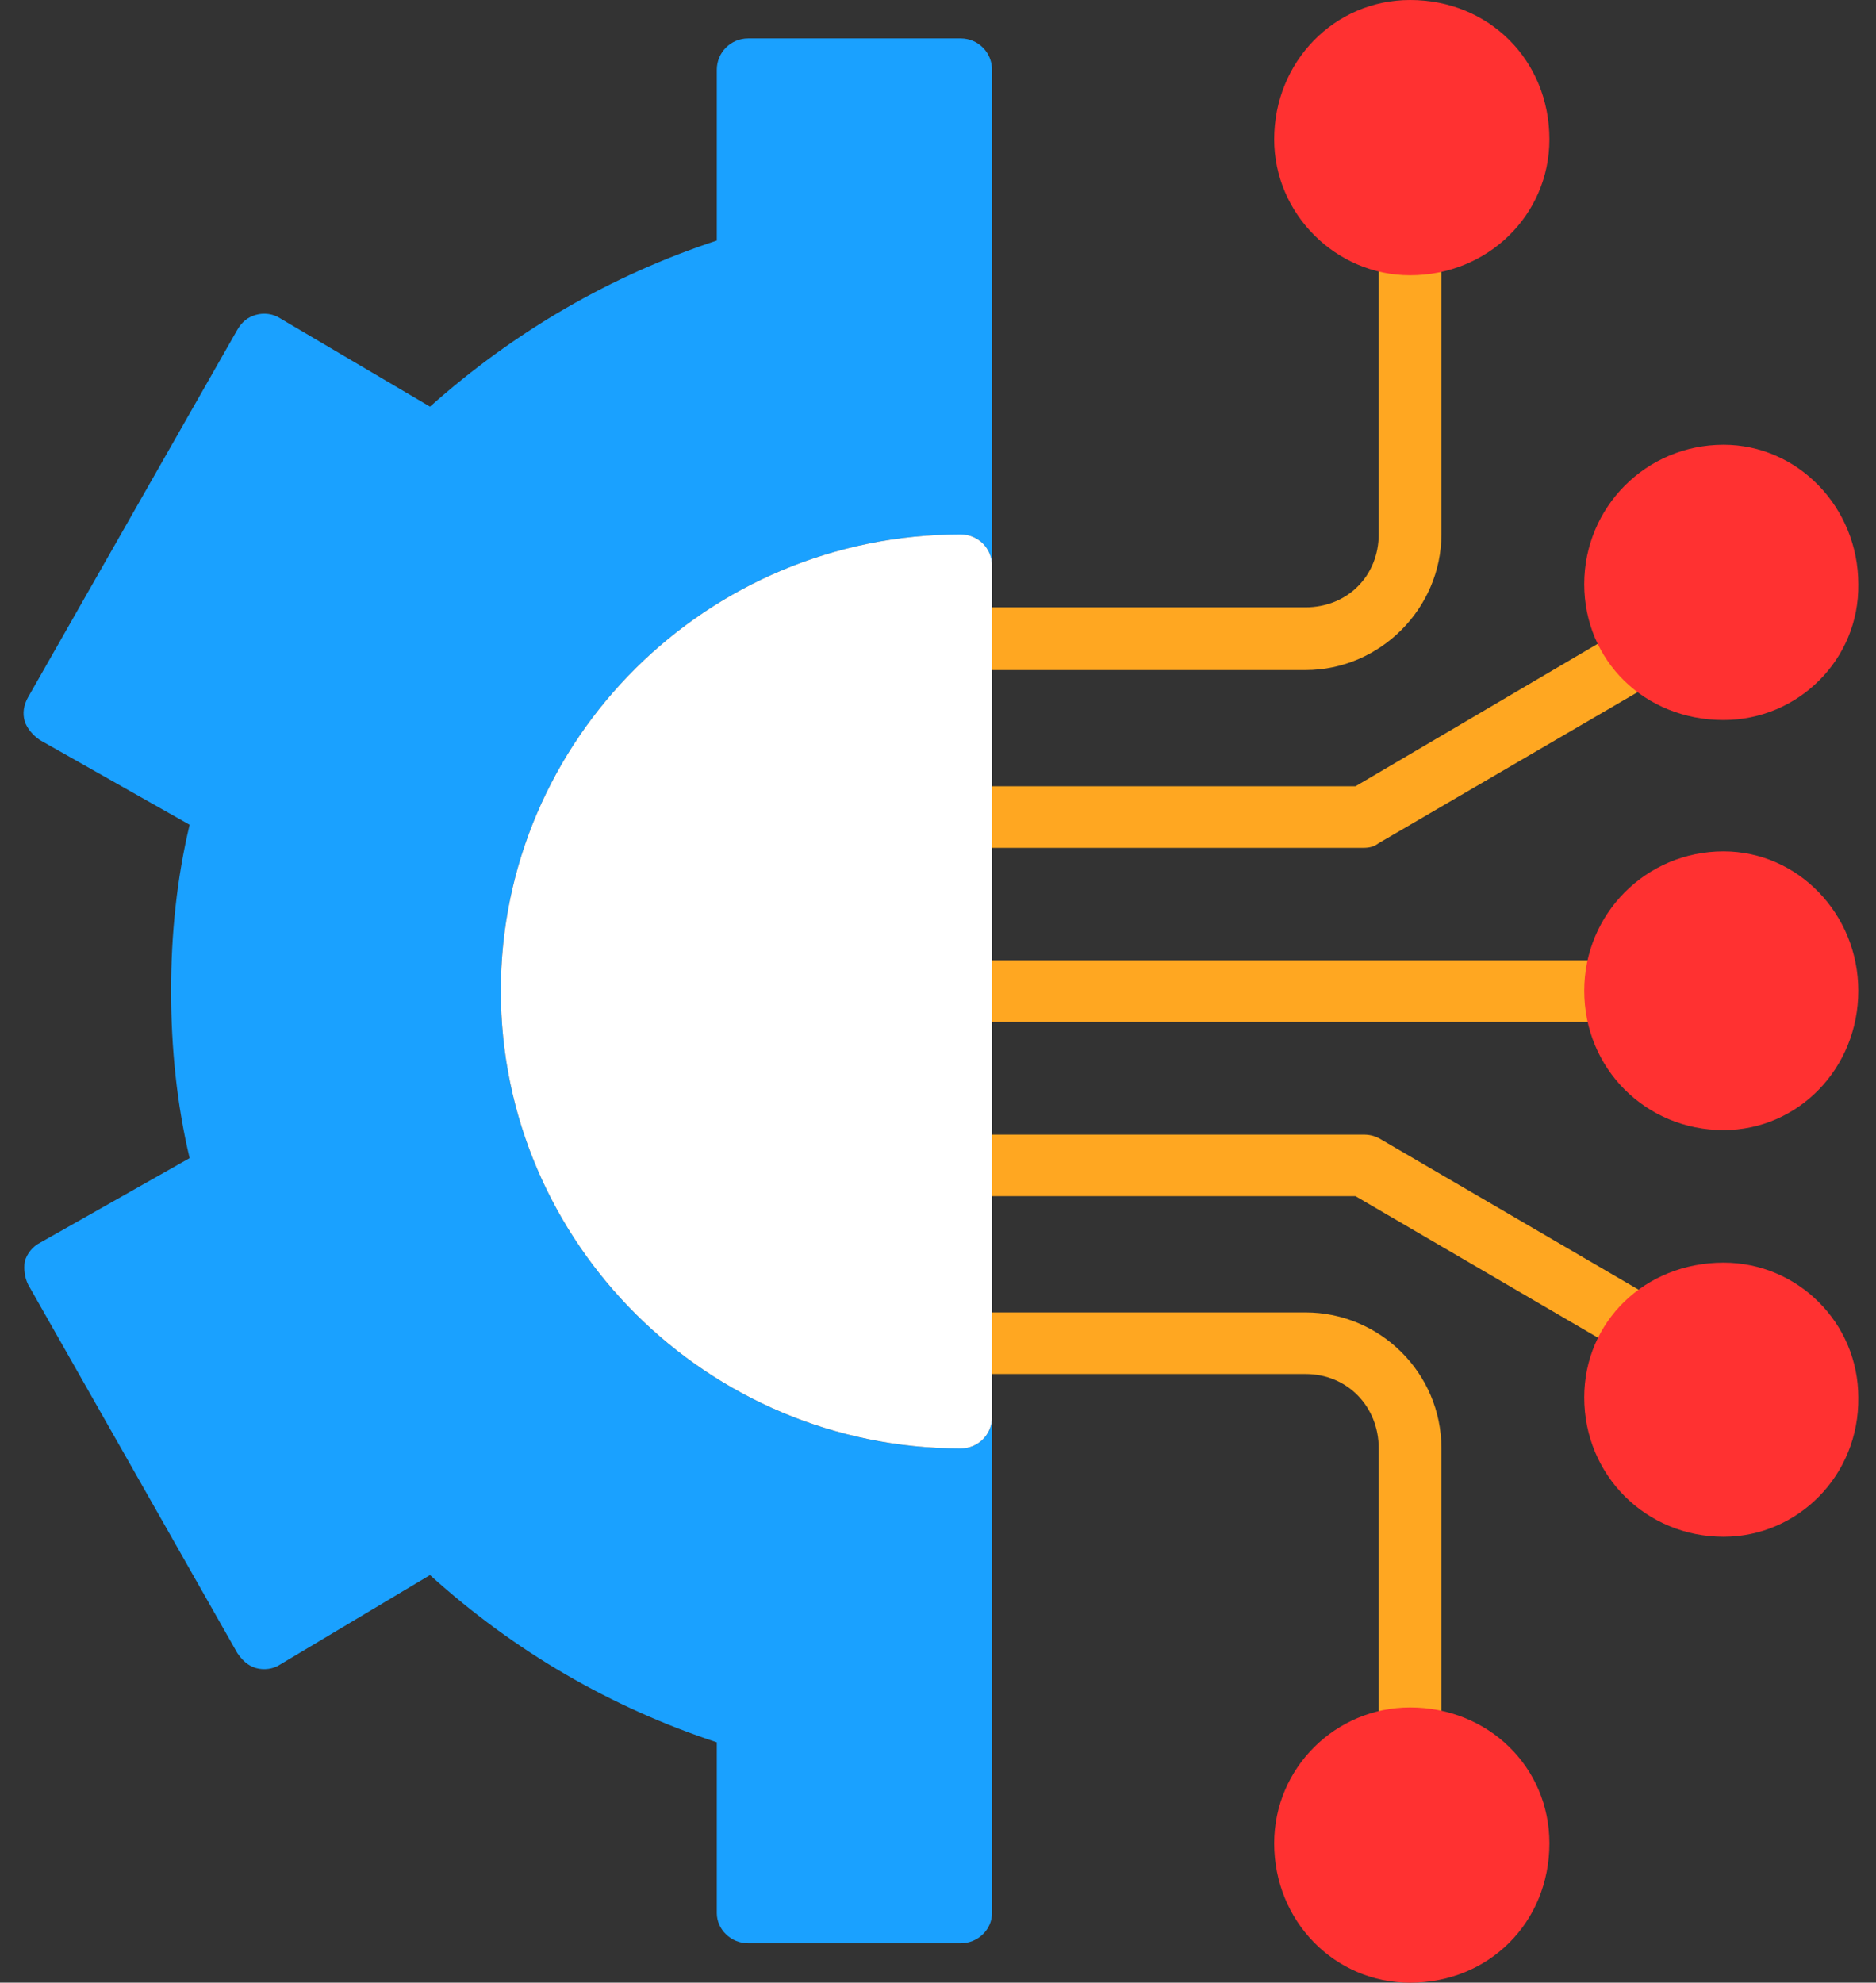<svg width="53" height="56" viewBox="0 0 53 56" fill="none" xmlns="http://www.w3.org/2000/svg">
<rect x="0" y="0" width="53" height="56" fill="#333333" stroke="none"/>
<path fill-rule="evenodd" clip-rule="evenodd" d="M27.141 54.888H21.137C20.645 54.888 20.251 54.494 20.251 54.035V49.212C17.266 48.228 14.543 46.654 12.148 44.488L7.916 47.014C7.719 47.146 7.457 47.178 7.227 47.113C6.998 47.047 6.834 46.883 6.702 46.686L0.797 36.287C0.699 36.09 0.666 35.86 0.699 35.631C0.765 35.401 0.929 35.204 1.125 35.106L5.357 32.711C4.997 31.202 4.833 29.594 4.833 27.987C4.833 26.379 4.997 24.805 5.357 23.296L1.125 20.901C0.929 20.77 0.765 20.573 0.699 20.376C0.633 20.146 0.666 19.917 0.797 19.687L6.702 9.32C6.834 9.091 6.998 8.959 7.227 8.894C7.457 8.828 7.719 8.861 7.916 8.992L12.148 11.486C14.543 9.353 17.266 7.778 20.251 6.794V1.972C20.251 1.48 20.645 1.086 21.137 1.086H27.141C27.633 1.086 28.026 1.48 28.026 1.972V15.98C28.026 15.488 27.633 15.094 27.141 15.094C19.989 15.094 14.149 20.868 14.149 27.987C14.149 35.106 19.989 40.913 27.141 40.913C27.633 40.913 28.026 40.519 28.026 40.027V54.035C28.026 54.494 27.633 54.888 27.141 54.888Z" fill="#1AA1FF"/>
<path fill-rule="evenodd" clip-rule="evenodd" d="M36.884 18.926H27.141C26.681 18.926 26.288 18.532 26.288 18.04C26.288 17.548 26.681 17.154 27.141 17.154H36.884C38.065 17.154 38.951 16.268 38.951 15.087V6.886C38.951 6.394 39.344 6 39.837 6C40.329 6 40.722 6.394 40.722 6.886V15.087C40.722 17.187 38.984 18.926 36.884 18.926Z" fill="#FFA721"/>
<path fill-rule="evenodd" clip-rule="evenodd" d="M38.524 23.947H27.141C26.681 23.947 26.288 23.553 26.288 23.061C26.288 22.602 26.681 22.208 27.141 22.208H38.295L45.939 17.713C46.365 17.484 46.89 17.615 47.152 18.041C47.382 18.468 47.251 18.993 46.824 19.223L38.951 23.815C38.82 23.914 38.688 23.947 38.524 23.947Z" fill="#FFA721"/>
<path fill-rule="evenodd" clip-rule="evenodd" d="M45.643 28.864H27.141C26.681 28.864 26.288 28.47 26.288 27.978C26.288 27.519 26.681 27.125 27.141 27.125H45.643C46.103 27.125 46.496 27.519 46.496 27.978C46.496 28.47 46.103 28.864 45.643 28.864Z" fill="#FFA721"/>
<path fill-rule="evenodd" clip-rule="evenodd" d="M39.837 49.963C39.344 49.963 38.951 49.569 38.951 49.11V40.909C38.951 39.728 38.065 38.809 36.884 38.809H27.141C26.681 38.809 26.288 38.415 26.288 37.956C26.288 37.464 26.681 37.07 27.141 37.07H36.884C38.984 37.07 40.722 38.776 40.722 40.909V49.11C40.722 49.569 40.329 49.963 39.837 49.963Z" fill="#FFA721"/>
<path fill-rule="evenodd" clip-rule="evenodd" d="M46.398 38.379C46.234 38.379 46.07 38.346 45.939 38.247L38.295 33.786H27.141C26.681 33.786 26.288 33.392 26.288 32.9C26.288 32.441 26.681 32.047 27.141 32.047H38.524C38.688 32.047 38.82 32.08 38.951 32.145L46.824 36.738C47.251 37.001 47.382 37.526 47.152 37.952C46.988 38.214 46.693 38.379 46.398 38.379Z" fill="#FFA721"/>
<path fill-rule="evenodd" clip-rule="evenodd" d="M39.837 7.775C37.737 7.775 35.998 6.036 35.998 3.937C35.998 1.739 37.704 0 39.837 0C42.067 0 43.773 1.706 43.773 3.937C43.773 6.069 42.035 7.775 39.837 7.775Z" fill="#FF3131"/>
<path fill-rule="evenodd" clip-rule="evenodd" d="M48.694 20.337C46.463 20.337 44.757 18.664 44.757 16.499C44.757 14.334 46.496 12.562 48.694 12.562C50.794 12.562 52.5 14.334 52.5 16.499C52.532 18.632 50.794 20.337 48.694 20.337Z" fill="#FF3131"/>
<path fill-rule="evenodd" clip-rule="evenodd" d="M48.694 31.92C46.496 31.92 44.757 30.182 44.757 27.984C44.757 25.818 46.496 24.047 48.694 24.047C50.794 24.047 52.5 25.818 52.5 27.984C52.5 30.182 50.794 31.92 48.694 31.92Z" fill="#FF3131"/>
<path fill-rule="evenodd" clip-rule="evenodd" d="M39.837 56.002C37.704 56.002 35.998 54.263 35.998 52.065C35.998 49.932 37.737 48.227 39.837 48.227C42.035 48.227 43.773 49.9 43.773 52.065C43.773 54.296 42.067 56.002 39.837 56.002Z" fill="#FF3131"/>
<path fill-rule="evenodd" clip-rule="evenodd" d="M48.694 43.406C46.496 43.406 44.757 41.668 44.757 39.47C44.757 37.337 46.463 35.664 48.694 35.664C50.794 35.664 52.5 37.37 52.5 39.47C52.532 41.668 50.794 43.406 48.694 43.406Z" fill="#FF3131"/>
<path fill-rule="evenodd" clip-rule="evenodd" d="M27.141 40.912C19.989 40.912 14.149 35.105 14.149 27.986C14.149 20.868 19.989 15.094 27.141 15.094C27.633 15.094 28.026 15.487 28.026 15.979V40.026C28.026 40.519 27.633 40.912 27.141 40.912Z" fill="white"/>
</svg>
